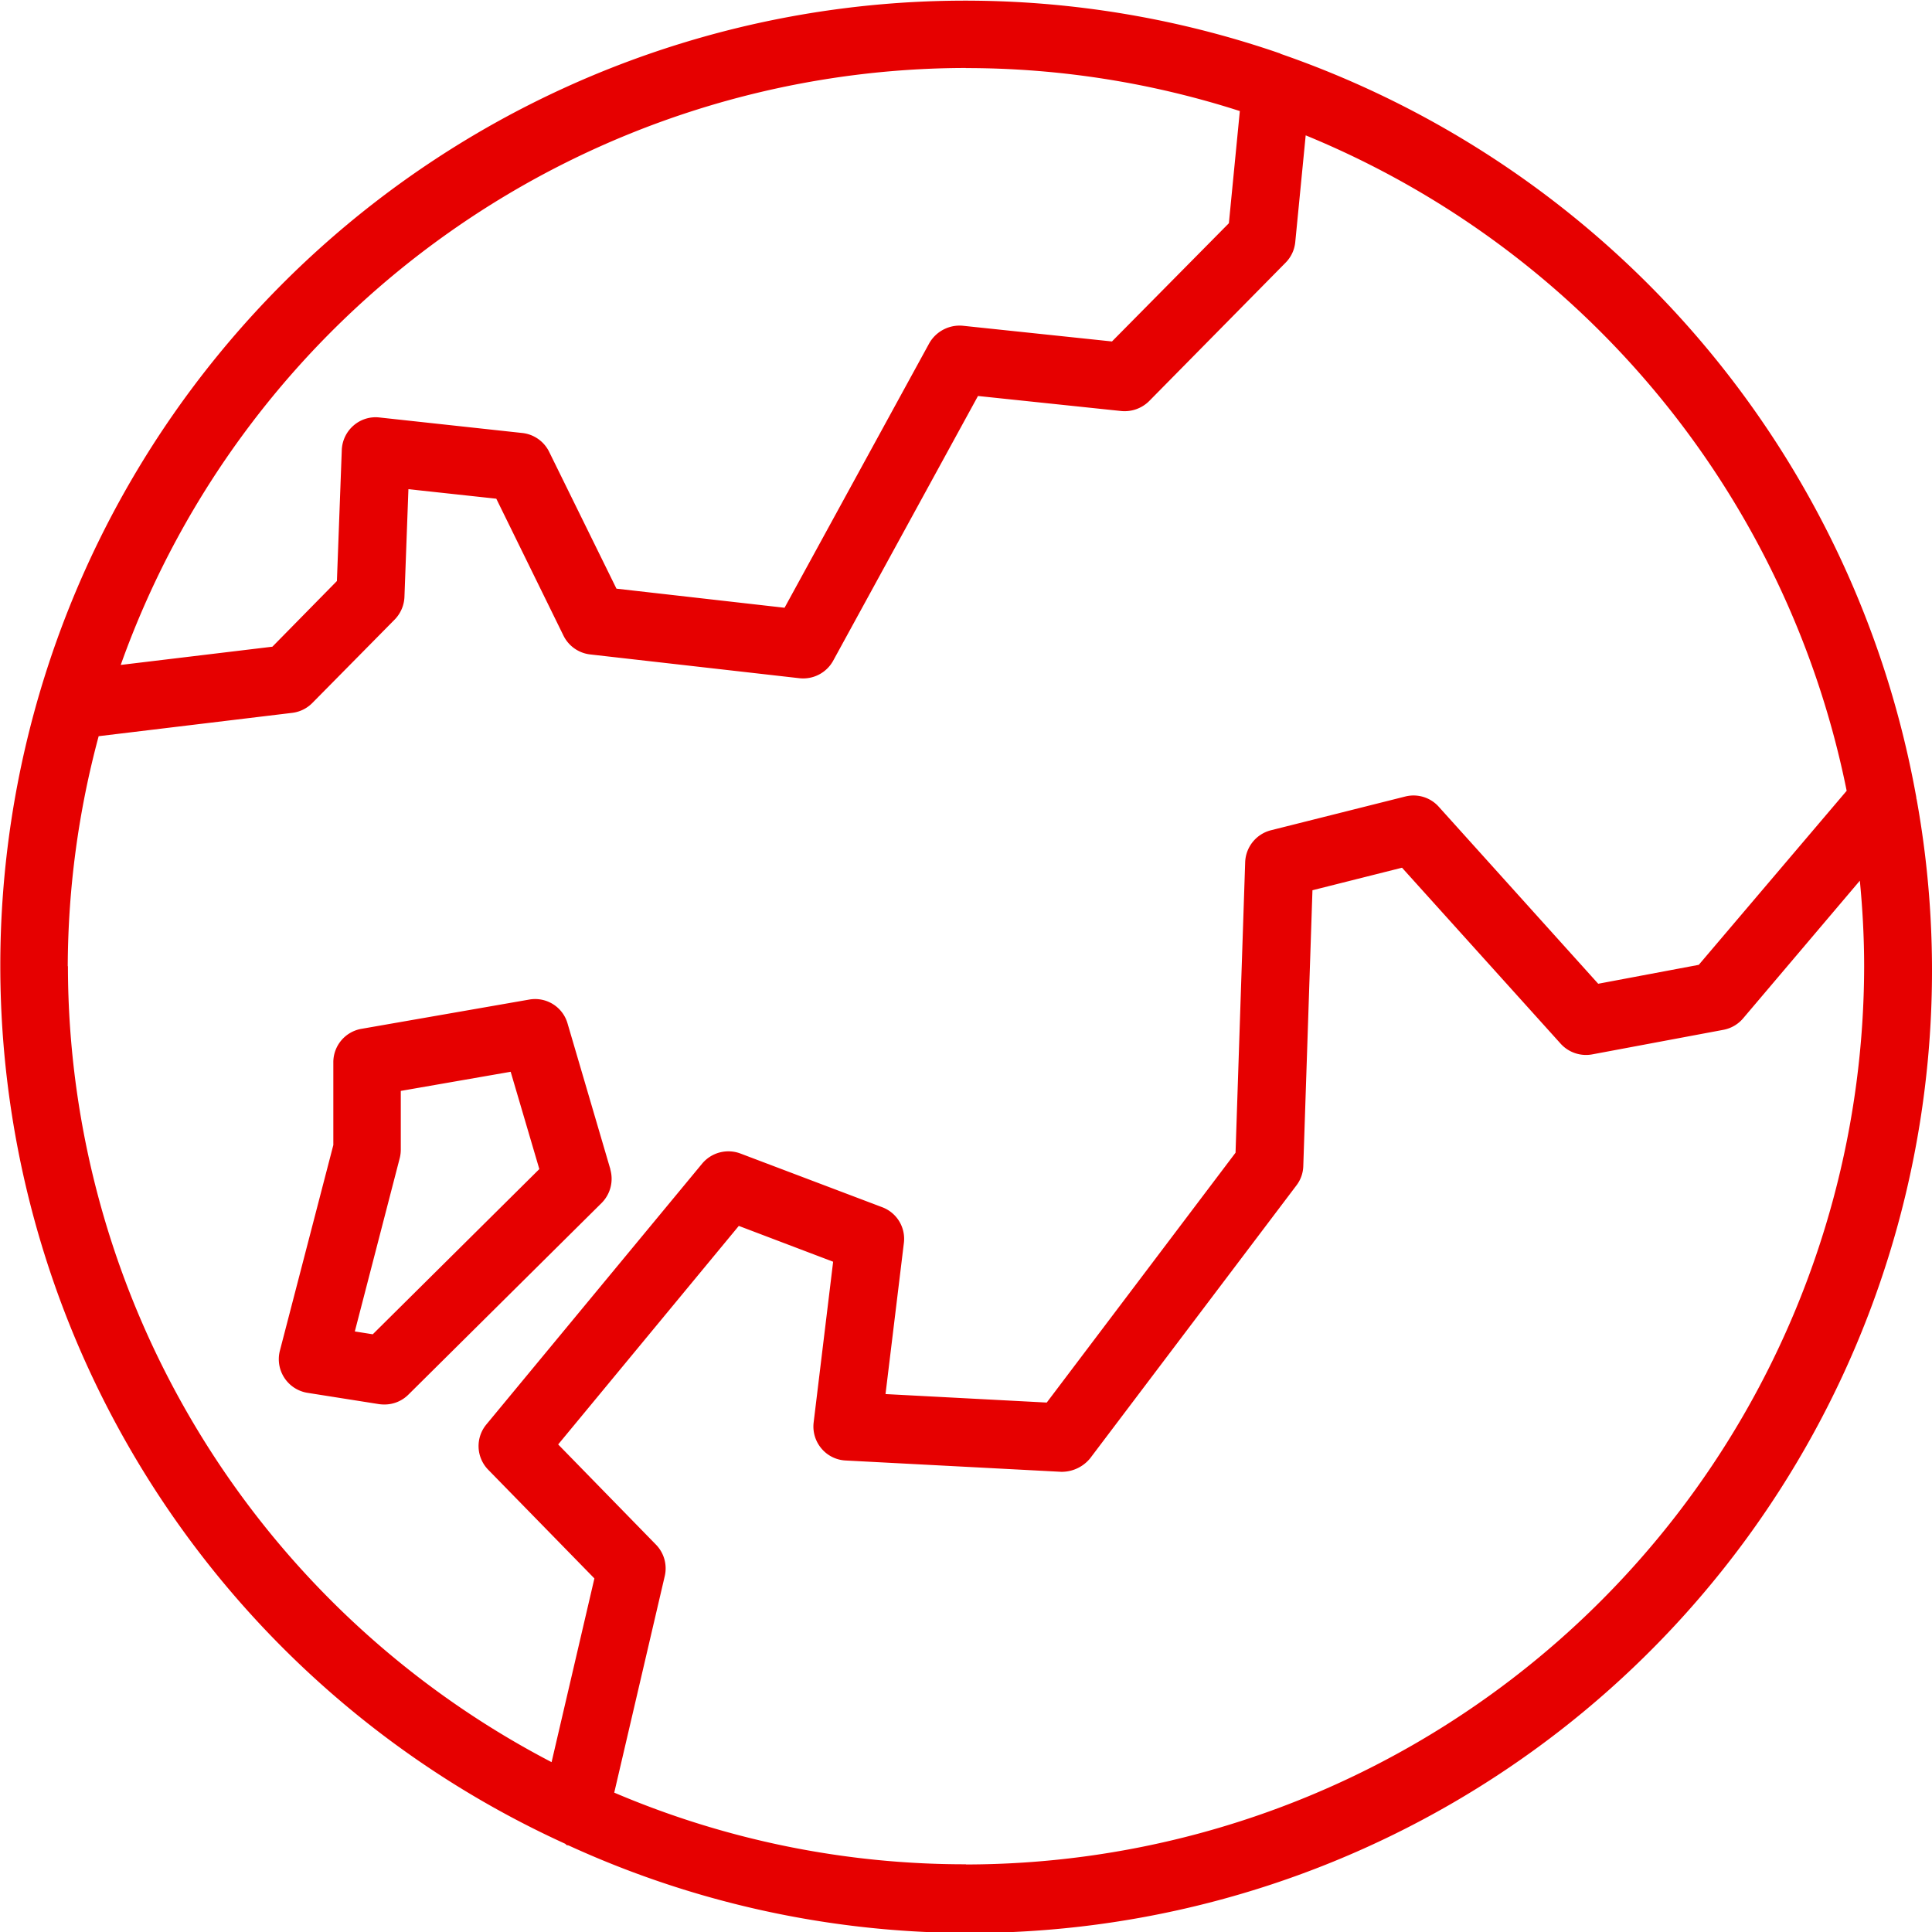 <svg xmlns="http://www.w3.org/2000/svg" width="53.927" height="53.927" viewBox="0 0 53.927 53.927">
  <defs>
    <style>
      .cls-1 {
        fill: #e60000;
      }
    </style>
  </defs>
  <path id="weltkugel-2" class="cls-1" d="M60.966,29.779a.915.915,0,0,0-.019-.13A27.014,27.014,0,0,0,43.224,8.974c-.013,0-.019-.016-.032-.019h-.006A26.935,26.935,0,0,0,23.235,58.927c.028.009.038.041.066.047a.185.185,0,0,1,.041.006A26.863,26.863,0,0,0,60.969,29.772ZM34.432,9.369a24.964,24.964,0,0,1,7.647,1.2L41.773,13.7,38.51,17l-4.17-.439a.975.975,0,0,0-.929.487l-4.04,7.385L24.679,23.9,22.8,20.08a.95.95,0,0,0-.749-.525l-3.986-.433a.936.936,0,0,0-.724.224.954.954,0,0,0-.329.683l-.136,3.658L15.075,25.52l-4.233.509A25.087,25.087,0,0,1,34.429,9.366ZM9.363,34.439a25.011,25.011,0,0,1,.863-6.421l5.4-.651a.951.951,0,0,0,.563-.275l2.3-2.33a.961.961,0,0,0,.272-.629l.111-3.01,2.453.266L23.2,25.211a.951.951,0,0,0,.746.525l5.842.664a.956.956,0,0,0,.939-.487l4.043-7.391,4,.42a.972.972,0,0,0,.775-.275L43.357,14.8a.942.942,0,0,0,.269-.575l.291-2.978a25.145,25.145,0,0,1,15.1,18.295L54.889,34.4l-2.807.528-4.451-4.941a.944.944,0,0,0-.936-.285l-3.749.942a.955.955,0,0,0-.718.888l-.269,8.112-5.27,6.974-4.5-.237.512-4.214a.942.942,0,0,0-.6-1l-3.961-1.5a.954.954,0,0,0-1.069.281L21.047,47.23a.945.945,0,0,0,.054,1.265l2.962,3.032-1.195,5.128a25.075,25.075,0,0,1-13.5-22.218Zm25.07,25.067a24.953,24.953,0,0,1-9.816-2l1.41-6.045a.948.948,0,0,0-.247-.879l-2.728-2.795,5.042-6.1,2.633,1-.544,4.486a.949.949,0,0,0,.215.724.939.939,0,0,0,.677.338l6.019.316a1.027,1.027,0,0,0,.806-.376l5.757-7.616a.93.93,0,0,0,.193-.541l.256-7.7,2.5-.629L51.033,36.6a.954.954,0,0,0,.879.3l3.664-.686a.952.952,0,0,0,.55-.319l3.259-3.844c.076.787.12,1.587.12,2.393a25.1,25.1,0,0,1-25.07,25.067Zm-9.924-19.4-1.195-4.069a.941.941,0,0,0-1.072-.667l-4.679.816a.946.946,0,0,0-.787.933V39.43l-1.492,5.741a.951.951,0,0,0,.775,1.176l2,.316a1.123,1.123,0,0,0,.145.009.943.943,0,0,0,.667-.275l5.393-5.349a.957.957,0,0,0,.243-.939Zm-6.633,4.606-.5-.079,1.255-4.843a.974.974,0,0,0,.028-.237V37.919l3.067-.534.8,2.716-4.65,4.612Z" transform="translate(-7.472 -7.469)"/>
</svg>
